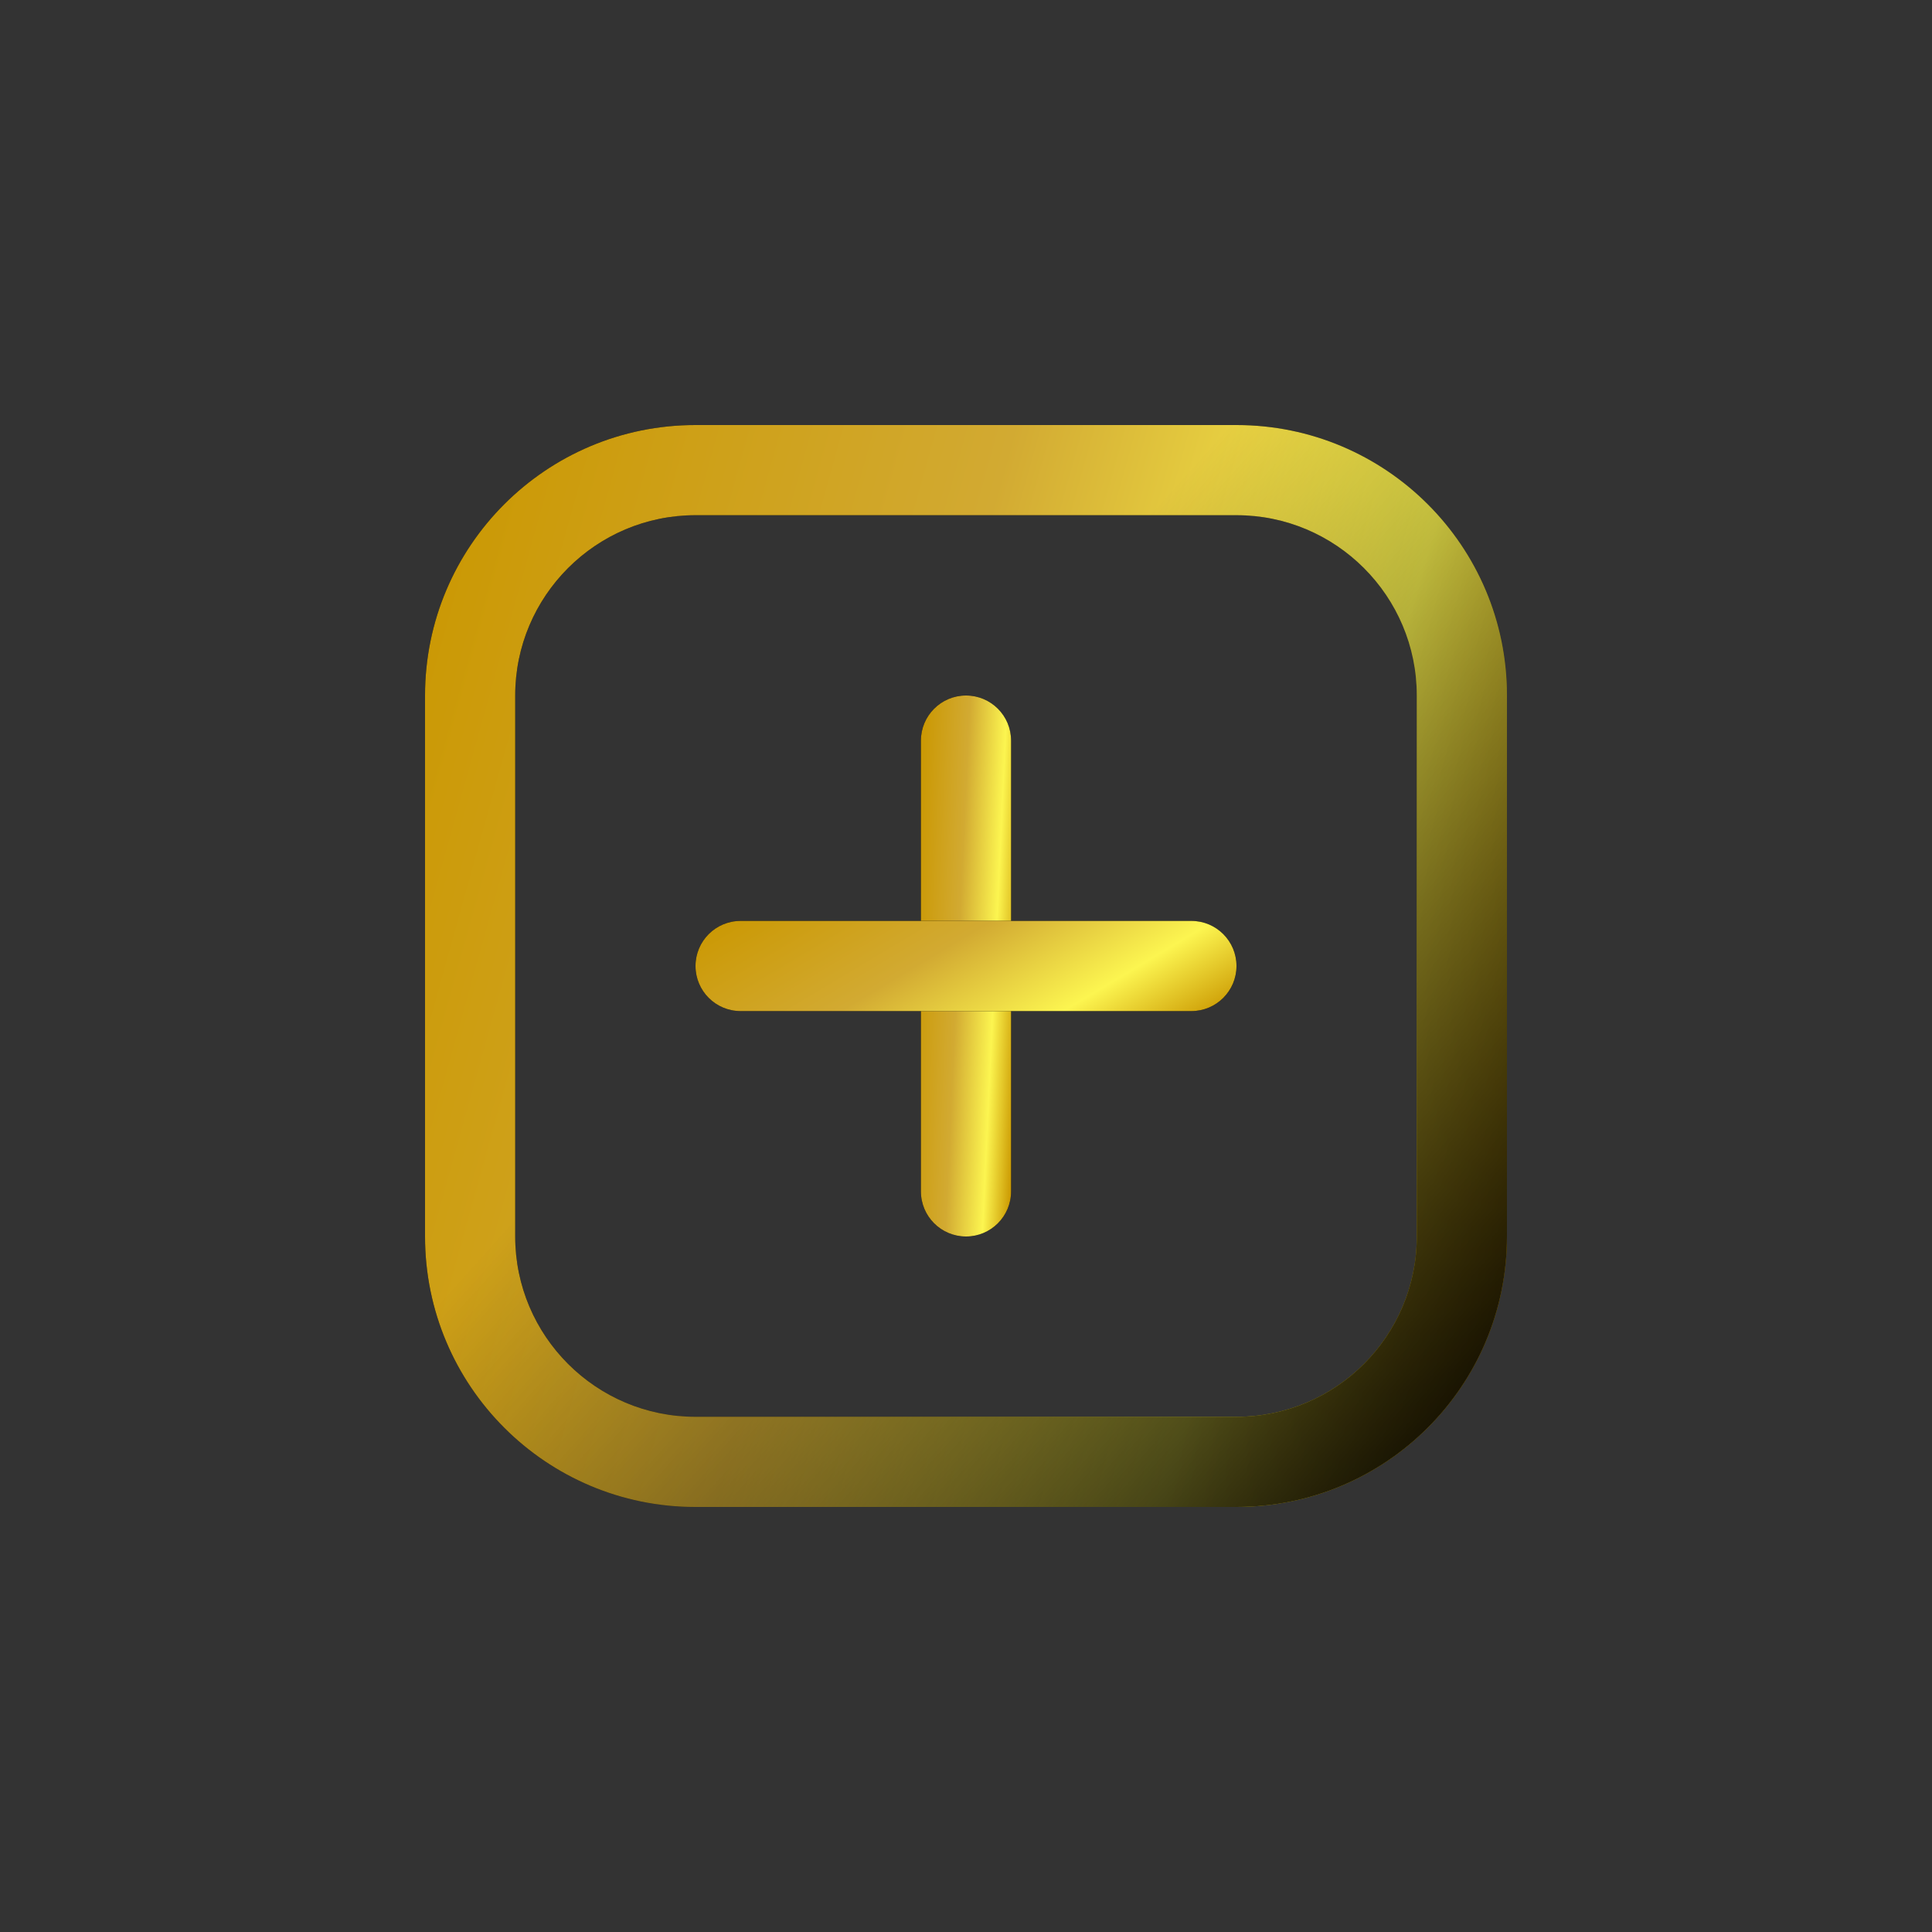 <svg width="300" height="300" viewBox="0 0 300 300" fill="none" xmlns="http://www.w3.org/2000/svg">
<rect x="0" y="0" width="300" height="300" fill="#333333" stroke="none"/>
<path d="M192 80C207.442 80 220 92.558 220 108V192C220 207.442 207.442 220 192 220H108C92.558 220 80 207.442 80 192V108C80 92.558 92.558 80 108 80H192ZM192 66H108C84.802 66 66 84.802 66 108V192C66 215.198 84.802 234 108 234H192C215.198 234 234 215.198 234 192V108C234 84.802 215.198 66 192 66Z" fill="black"/>
<path d="M192 80C207.442 80 220 92.558 220 108V192C220 207.442 207.442 220 192 220H108C92.558 220 80 207.442 80 192V108C80 92.558 92.558 80 108 80H192ZM192 66H108C84.802 66 66 84.802 66 108V192C66 215.198 84.802 234 108 234H192C215.198 234 234 215.198 234 192V108C234 84.802 215.198 66 192 66Z" fill="url(#paint0_linear_36_23)"/>
<path d="M192 80C207.442 80 220 92.558 220 108V192C220 207.442 207.442 220 192 220H108C92.558 220 80 207.442 80 192V108C80 92.558 92.558 80 108 80H192ZM192 66H108C84.802 66 66 84.802 66 108V192C66 215.198 84.802 234 108 234H192C215.198 234 234 215.198 234 192V108C234 84.802 215.198 66 192 66Z" fill="url(#paint1_linear_36_23)"/>
<path d="M150 192C146.136 192 143 188.871 143 185V115C143 111.136 146.136 108 150 108C153.864 108 157 111.136 157 115V185C157 188.871 153.864 192 150 192Z" fill="black"/>
<path d="M150 192C146.136 192 143 188.871 143 185V115C143 111.136 146.136 108 150 108C153.864 108 157 111.136 157 115V185C157 188.871 153.864 192 150 192Z" fill="url(#paint2_linear_36_23)"/>
<path d="M108 150C108 146.136 111.129 143 115 143H185C188.864 143 192 146.136 192 150C192 153.864 188.864 157 185 157H115C111.129 157 108 153.864 108 150Z" fill="black"/>
<path d="M108 150C108 146.136 111.129 143 115 143H185C188.864 143 192 146.136 192 150C192 153.864 188.864 157 185 157H115C111.129 157 108 153.864 108 150Z" fill="url(#paint3_linear_36_23)"/>
<defs>
<linearGradient id="paint0_linear_36_23" x1="66" y1="66" x2="262.705" y2="120.792" gradientUnits="userSpaceOnUse">
<stop stop-color="#CA9700"/>
<stop offset="0.432" stop-color="#D2AA32"/>
<stop offset="0.76" stop-color="#FCF550"/>
<stop offset="1" stop-color="#CA9700"/>
</linearGradient>
<linearGradient id="paint1_linear_36_23" x1="66" y1="66" x2="242.261" y2="224.833" gradientUnits="userSpaceOnUse">
<stop offset="0.391" stop-opacity="0"/>
<stop offset="1"/>
</linearGradient>
<linearGradient id="paint2_linear_36_23" x1="143" y1="108" x2="160.626" y2="108.818" gradientUnits="userSpaceOnUse">
<stop stop-color="#CA9700"/>
<stop offset="0.432" stop-color="#D2AA32"/>
<stop offset="0.76" stop-color="#FCF550"/>
<stop offset="1" stop-color="#CA9700"/>
</linearGradient>
<linearGradient id="paint3_linear_36_23" x1="108" y1="143" x2="135.94" y2="189.696" gradientUnits="userSpaceOnUse">
<stop stop-color="#CA9700"/>
<stop offset="0.432" stop-color="#D2AA32"/>
<stop offset="0.76" stop-color="#FCF550"/>
<stop offset="1" stop-color="#CA9700"/>
</linearGradient>
</defs>
</svg>
